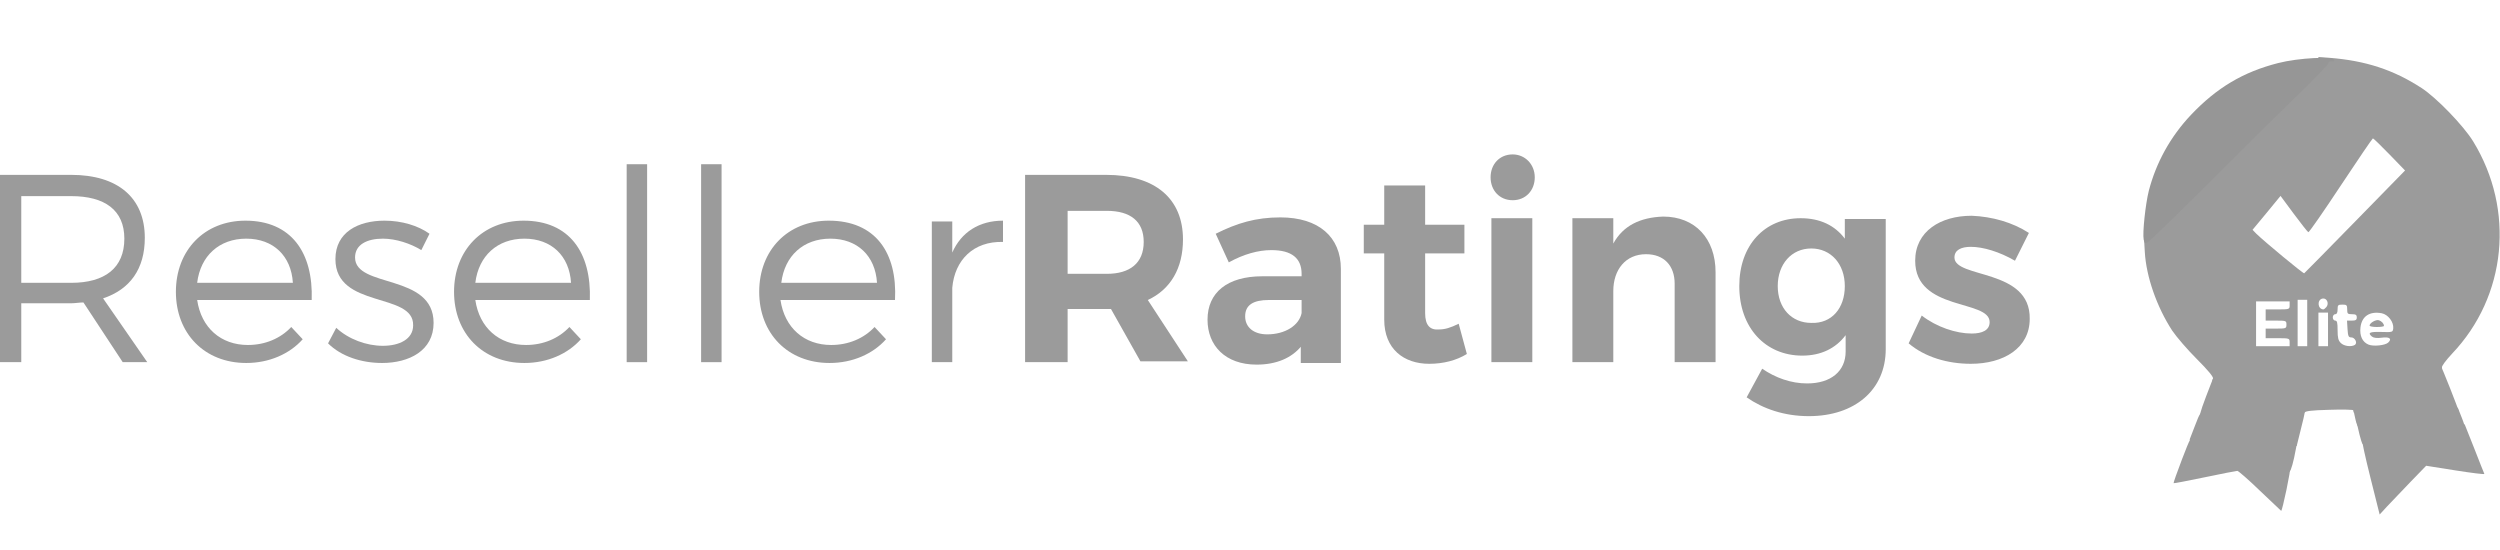 <svg width="1360" height="299" viewBox="0 0 1360 299" fill="none" xmlns="http://www.w3.org/2000/svg">
<path d="M1289.48 259.724C1286.7 248.679 1284.7 239.373 1284.96 239.112C1285.48 238.591 1326.96 232.155 1335.14 231.372L1340.79 230.851L1346.01 243.983C1348.88 251.288 1351.32 257.549 1351.49 257.81C1351.58 258.158 1344.53 257.289 1335.75 255.897L1319.83 253.375L1311.14 262.333C1306.35 267.29 1300.61 273.291 1298.44 275.639L1294.53 279.9L1289.48 259.724Z" fill="#9B9B9B"/>
<path d="M1229.47 267.029C1223.3 261.028 1217.65 256.158 1217.13 256.158C1216.52 256.158 1208.52 257.723 1199.38 259.637C1190.17 261.55 1182.51 263.028 1182.43 262.854C1182.25 262.767 1184.34 256.854 1187.03 249.809C1191.64 237.808 1192.08 237.025 1194.25 237.025C1196.69 237.025 1244.61 253.114 1245.82 254.332C1246.43 254.94 1241.56 278.074 1240.95 277.9C1240.87 277.813 1235.74 272.943 1229.47 267.029Z" fill="#9B9B9B"/>
<path d="M1246.87 224.85C1246.61 224.415 1245.48 223.98 1244.52 223.98C1243.48 223.98 1241.48 223.632 1240 223.197C1238.52 222.676 1233.82 221.284 1229.47 219.98C1221.13 217.545 1217.91 216.066 1209.21 211.109C1205.04 208.674 1203.82 207.543 1203.99 206.152C1204.08 204.934 1201.38 201.63 1195.04 195.281C1189.99 190.237 1183.99 183.279 1181.64 179.801C1173.29 166.93 1167.55 150.58 1166.77 137.013L1166.34 129.621L1197.64 98.313C1214.86 81.093 1236.17 59.96 1245.04 51.35C1258.26 38.566 1261.22 35.348 1261.22 33.348V31L1267.13 31.435C1286.87 33 1302.09 37.957 1317.31 47.872C1325.4 53.09 1340.18 68.396 1345.4 76.919C1368.27 114.228 1363.58 161.277 1333.92 192.411C1330.53 196.064 1328.18 199.194 1328.44 199.89C1328.7 200.586 1328.1 201.804 1327.14 202.586C1323.66 205.63 1313.83 211.979 1308.96 214.414C1300.35 218.762 1281.31 224.676 1280.35 223.197C1280.09 222.85 1274.09 222.676 1267.04 222.937C1257.22 223.197 1254 223.632 1253.65 224.502C1253.13 225.893 1247.65 226.154 1246.87 224.85ZM1245.56 186.149C1245.56 184.062 1245.39 183.975 1239.04 183.975H1232.52V181.366V178.757H1238.17C1243.65 178.757 1243.82 178.67 1243.82 176.583C1243.82 174.496 1243.65 174.409 1238.17 174.409H1232.52V171.365V168.321H1239.04C1245.39 168.321 1245.56 168.234 1245.56 166.147V163.973H1236.43H1227.3V176.148V188.324H1236.43H1245.56V186.149ZM1255.13 175.713V163.103H1252.52H1249.91V175.713V188.324H1252.52H1255.13V175.713ZM1266.44 179.192V170.06H1263.83H1261.22V179.192V188.324H1263.83H1266.44V179.192ZM1281.05 187.628C1282.61 186.584 1281.13 183.54 1279.05 183.54C1277.57 183.54 1277.31 182.845 1277.05 179.018L1276.78 174.409H1279.39C1281.48 174.409 1282.09 174.061 1282.09 172.67C1282.09 171.278 1281.48 170.93 1279.48 170.93C1277.13 170.93 1276.87 170.669 1276.87 168.321C1276.87 165.973 1276.61 165.712 1274.26 165.712C1271.91 165.712 1271.65 165.973 1271.65 168.321C1271.65 170.06 1271.22 170.93 1270.35 170.93C1269.65 170.93 1269.04 171.713 1269.04 172.67C1269.04 173.626 1269.65 174.409 1270.35 174.409C1271.39 174.409 1271.65 175.539 1271.65 179.627C1271.65 183.714 1272 185.193 1273.39 186.584C1275.13 188.324 1279.05 188.845 1281.05 187.628ZM1299.22 186.323C1301.4 184.236 1299.83 183.106 1295.57 183.714C1293.05 184.062 1291.22 183.801 1290.35 183.106C1287.83 181.018 1289.05 180.41 1295.4 180.584C1301.48 180.757 1301.66 180.757 1301.92 178.67C1302.27 175.192 1299.14 171.104 1295.66 170.408C1289.05 169.191 1284.79 172.061 1284.09 178.148C1283.57 182.671 1285.13 186.062 1288.44 187.454C1291.13 188.585 1297.66 187.889 1299.22 186.323ZM1265.57 167.017C1267.13 165.103 1265.83 162.06 1263.57 162.407C1260.35 162.842 1260.7 168.234 1263.91 168.321C1264.26 168.321 1264.96 167.712 1265.57 167.017ZM1281.13 120.576L1308.35 92.747L1299.83 83.963C1295.22 79.18 1291.13 75.266 1290.87 75.266C1290.61 75.266 1282.7 86.833 1273.39 100.922C1264.09 115.01 1256.17 126.403 1255.74 126.316C1255.39 126.229 1251.83 121.707 1247.82 116.315L1240.61 106.574L1233.04 115.793L1225.39 125.012L1227.39 127.099C1231.74 131.36 1252.96 148.927 1253.48 148.667C1253.74 148.493 1266.17 135.882 1281.13 120.576Z" fill="#9B9B9B"/>
<path d="M1289.05 177.105C1289.05 175.713 1292.61 173.626 1294.18 174.235C1295.66 174.757 1296.87 176.061 1296.87 177.279C1296.87 177.627 1295.13 177.888 1292.96 177.888C1290.79 177.888 1289.05 177.54 1289.05 177.105Z" fill="#9B9B9B"/>
<path d="M1234.26 253.462C1229.21 251.636 1224.6 250.331 1224.08 250.505C1223.47 250.766 1222.95 250.505 1222.95 249.983C1222.95 249.461 1222.34 249.201 1221.65 249.548C1220.95 249.809 1220.34 249.635 1220.34 249.114C1220.34 248.592 1219.82 248.331 1219.13 248.592C1218.43 248.853 1217.73 248.679 1217.56 248.244C1217.39 247.809 1216.43 247.287 1215.3 247.2C1214.26 247.2 1213.39 246.765 1213.39 246.331C1213.39 245.896 1212.78 245.722 1212.08 246.07C1211.39 246.331 1210.78 246.157 1210.78 245.635C1210.78 245.113 1210.17 244.852 1209.47 245.2C1208.78 245.461 1208.17 245.287 1208.17 244.852C1208.17 244.243 1203.91 242.765 1201.65 242.678C1201.21 242.678 1200.6 242.417 1200.34 242.069C1200.08 241.721 1197.91 240.939 1195.47 240.33L1191.12 239.199L1194.08 231.546C1196.77 224.502 1197.12 223.98 1199.47 223.98C1200.86 223.98 1202.25 224.415 1202.51 224.85C1202.78 225.372 1203.99 225.719 1205.12 225.719C1206.25 225.719 1207.38 226.067 1207.65 226.502C1207.91 226.85 1209.99 227.72 1212.26 228.328C1214.6 228.937 1217.65 229.894 1219.04 230.503C1220.52 231.111 1225.3 232.677 1229.74 234.068C1234.17 235.373 1238.08 236.851 1238.26 237.199C1238.52 237.547 1239.65 237.895 1240.78 237.895C1241.91 237.895 1243.13 238.33 1243.39 238.765C1243.65 239.286 1245.04 239.634 1246.43 239.634C1247.82 239.634 1249.13 239.982 1249.39 240.33C1249.65 240.765 1248.96 244.678 1248 249.027C1246.61 255.114 1245.82 257.028 1244.78 256.941C1244 256.854 1239.3 255.288 1234.26 253.462Z" fill="#9B9B9B"/>
<path d="M1283.57 236.416C1282.79 233.199 1282.09 230.068 1282.09 229.459C1282.09 228.85 1284.18 228.241 1287.13 227.894C1291.48 227.459 1297.74 226.502 1320.36 222.936C1323.49 222.415 1328.53 221.98 1331.57 221.893L1337.05 221.806L1339.23 227.285C1340.44 230.329 1341.23 232.938 1340.97 233.199C1340.53 233.633 1338.53 234.068 1332.1 234.764C1325.83 235.547 1322.01 236.069 1319.49 236.59C1318.27 236.851 1315.75 237.199 1313.83 237.46C1311.92 237.721 1309.4 238.069 1308.18 238.33C1306.96 238.591 1304.53 238.938 1302.61 239.199C1300.79 239.46 1298.09 239.895 1296.53 240.156C1295.05 240.417 1292.87 240.765 1291.66 240.939C1290.44 241.026 1288.53 241.46 1287.31 241.721C1285.22 242.33 1285.05 242.069 1283.57 236.416Z" fill="#9B9B9B"/>
<path d="M1237.21 223.11C1228.34 221.11 1218.52 217.197 1210.95 212.674C1202.78 207.891 1203.04 208.152 1203.91 205.891L1204.6 203.978L1209.21 206.935C1220.34 213.979 1233.13 218.849 1245.91 220.936C1247.22 221.11 1248.87 221.719 1249.48 222.241C1250.26 222.937 1250.69 222.937 1250.96 222.241C1251.13 221.719 1251.91 221.545 1252.78 221.893C1253.65 222.154 1254.17 222.937 1254 223.458C1253.48 225.024 1244.78 224.85 1237.21 223.11Z" fill="#9B9B9B"/>
<path d="M1280.35 224.154C1280.35 223.632 1280.09 222.676 1279.83 221.98C1279.48 221.023 1280.26 220.588 1282.7 220.067C1288.09 219.11 1300.53 214.762 1306.18 211.979C1311.4 209.283 1322.27 202.151 1324.53 199.977C1326.44 197.977 1327.31 198.586 1327.31 201.803C1327.31 204.499 1327.05 204.847 1325.14 204.847C1323.75 204.847 1322.96 205.369 1322.96 206.152C1322.96 206.848 1322.18 207.456 1321.22 207.456C1320.27 207.456 1319.49 207.978 1319.49 208.674C1319.49 209.37 1318.53 210.152 1317.31 210.413C1316.09 210.761 1315.14 211.37 1315.14 211.805C1315.14 212.327 1314.62 212.674 1313.92 212.674C1313.22 212.674 1312.01 213.283 1311.22 214.066C1309.75 215.544 1304.7 217.632 1293.4 221.371C1283.92 224.502 1280.35 225.198 1280.35 224.154Z" fill="#9B9B9B"/>
<path d="M1166.16 130.317C1165.47 126.664 1167.12 111.097 1168.95 103.792C1172.95 88.398 1180.69 74.397 1191.82 62.569C1205.91 47.698 1220.26 39.175 1239.3 34.305C1250.43 31.435 1269.91 30.478 1269.91 32.739C1269.91 33.174 1269.65 33.435 1269.31 33.435C1267.65 33.174 1266.35 33.609 1266.78 34.218C1267.04 34.653 1259.22 42.741 1249.39 52.307C1239.56 61.786 1217.73 83.354 1200.95 100.226C1184.08 117.011 1169.47 131.186 1168.51 131.708C1166.86 132.491 1166.6 132.317 1166.16 130.317Z" fill="#969696"/>
<path d="M1241.39 241.635C1240.26 241.026 1238.52 240.504 1237.65 240.504C1236.78 240.504 1235.91 240.156 1235.65 239.808C1235.48 239.46 1231.56 237.982 1227.13 236.677C1222.69 235.286 1217.91 233.721 1216.43 233.112C1215.04 232.503 1211.99 231.546 1209.65 230.938C1207.38 230.329 1205.3 229.459 1205.04 229.111C1204.78 228.676 1203.73 228.329 1202.6 228.329C1201.56 228.329 1200.34 227.981 1199.82 227.546C1199.38 227.111 1198.34 226.589 1197.56 226.415C1196.34 226.154 1196.69 224.763 1200.08 215.718C1202.25 209.978 1204.17 205.195 1204.25 205.021C1204.43 204.847 1207.82 206.674 1211.82 209.109C1215.73 211.457 1222.08 214.675 1225.82 216.153C1233.3 219.11 1247.04 222.502 1251.39 222.328C1254.61 222.328 1254.61 221.719 1251.22 235.286L1249.39 242.678H1246.43C1244.87 242.765 1242.61 242.243 1241.39 241.635Z" fill="#9B9B9B"/>
<path d="M1281.39 228.242C1280 222.502 1280.09 221.371 1281.65 221.371C1285.05 221.371 1306.7 213.37 1308.61 211.457C1309.4 210.674 1310.61 210.065 1311.31 210.065C1312.01 210.065 1312.53 209.718 1312.53 209.196C1312.53 208.761 1313.48 208.152 1314.62 207.804C1315.83 207.543 1316.96 206.761 1317.22 206.065C1317.49 205.369 1318.27 204.847 1318.96 204.847C1319.57 204.847 1320.36 204.239 1320.7 203.543C1320.96 202.847 1322.01 202.238 1322.96 202.238C1323.92 202.238 1324.62 201.804 1324.53 201.282C1324.27 200.238 1326.96 198.151 1327.66 198.76C1328.27 199.455 1337.75 223.371 1337.49 223.632C1337.31 223.806 1335.66 223.98 1333.84 224.067C1331.92 224.154 1329.23 224.502 1327.75 224.937C1326.36 225.372 1323.4 225.806 1321.22 226.067C1319.05 226.241 1312.44 227.198 1306.44 228.242C1300.44 229.198 1293.83 230.155 1291.66 230.416C1287.13 230.938 1284.18 231.546 1283.13 232.155C1282.7 232.416 1281.92 230.677 1281.39 228.242Z" fill="#9B9B9B"/>
<path d="M45.395 164.536C43.17 164.536 40.944 164.981 38.719 164.981H11.571V197.018H0V95.124H38.719C64.087 95.124 78.774 107.582 78.774 129.385C78.774 146.293 70.763 157.417 56.076 162.312L80.109 197.018H66.757L45.395 164.536ZM38.719 153.857C56.966 153.857 67.647 145.848 67.647 129.83C67.647 114.257 56.966 106.693 38.719 106.693H11.571V153.857H38.719Z" fill="#9B9B9B"/>
<path d="M169.563 163.201H107.257C109.482 178.33 120.163 187.674 134.85 187.674C144.196 187.674 152.652 184.114 158.437 177.885L164.668 184.559C157.547 192.568 146.421 197.463 133.959 197.463C111.262 197.463 95.685 181.445 95.685 158.752C95.685 136.059 111.262 120.041 133.514 120.041C158.437 120.041 170.453 137.394 169.563 163.201ZM159.327 153.857C158.437 139.174 148.646 129.83 133.959 129.83C119.273 129.83 109.037 139.174 107.257 153.857H159.327Z" fill="#9B9B9B"/>
<path d="M233.65 127.16L229.2 136.059C223.414 132.5 215.403 129.83 208.283 129.83C199.827 129.83 193.151 132.945 193.151 140.064C193.151 156.972 235.876 148.518 235.876 175.66C235.876 190.789 222.524 197.463 207.838 197.463C196.711 197.463 185.585 193.903 178.464 186.784L182.915 178.33C189.591 184.559 199.382 188.119 208.283 188.119C217.184 188.119 224.749 184.559 224.749 176.995C225.194 158.752 182.47 168.096 182.47 140.954C182.47 126.27 194.931 120.041 209.173 120.041C218.519 120.041 227.42 122.711 233.65 127.16Z" fill="#9B9B9B"/>
<path d="M320.88 163.201H258.573C260.798 178.33 271.48 187.674 286.166 187.674C295.512 187.674 303.968 184.114 309.754 177.885L315.984 184.559C308.864 192.568 297.737 197.463 285.276 197.463C262.579 197.463 247.002 181.445 247.002 158.752C247.002 136.059 262.579 120.041 284.831 120.041C309.754 120.041 321.77 137.394 320.88 163.201ZM310.644 153.857C309.754 139.174 299.963 129.83 285.276 129.83C270.59 129.83 260.353 139.174 258.573 153.857H310.644Z" fill="#9B9B9B"/>
<path d="M340.907 197.018V89.339H352.033V197.018H340.907Z" fill="#9B9B9B"/>
<path d="M381.407 197.018V89.339H392.533V197.018H381.407Z" fill="#9B9B9B"/>
<path d="M486.883 163.201H424.576C426.802 178.33 437.483 187.674 452.169 187.674C461.515 187.674 469.971 184.114 475.757 177.885L481.988 184.559C474.867 192.568 463.741 197.463 451.279 197.463C428.582 197.463 413.005 181.445 413.005 158.752C413.005 136.059 428.582 120.041 450.834 120.041C476.202 120.041 488.218 137.394 486.883 163.201ZM477.092 153.857C476.202 139.174 466.411 129.83 451.724 129.83C437.038 129.83 426.802 139.174 425.021 153.857H477.092Z" fill="#9B9B9B"/>
<path d="M518.037 137.394C522.932 126.27 532.723 120.041 545.63 120.041V131.61C529.608 131.165 519.372 141.399 518.037 156.527V197.018H506.91V120.486H518.037V137.394Z" fill="#9B9B9B"/>
<path d="M604.376 168.096H602.151H580.789V197.018H557.646V95.124H601.706C628.409 95.124 643.54 108.027 643.54 130.275C643.54 145.848 636.865 157.417 624.403 163.201L646.211 196.573H620.398L604.376 168.096ZM602.151 148.963C614.612 148.963 622.178 143.179 622.178 131.61C622.178 120.486 615.057 114.702 602.151 114.702H580.789V148.963H602.151Z" fill="#9B9B9B"/>
<path d="M708.072 188.119C702.732 194.793 694.276 198.353 683.595 198.353C666.683 198.353 656.892 188.119 656.892 173.88C656.892 159.197 667.573 150.298 686.71 150.298H708.072V148.963C708.072 140.509 702.732 136.059 691.605 136.059C684.485 136.059 676.474 138.284 668.463 142.734L661.342 127.16C672.913 121.376 683.15 118.261 696.501 118.261C717.418 118.261 729.435 128.94 729.435 146.293V197.463H707.627V188.119H708.072ZM708.072 170.321V163.201H690.27C681.814 163.201 677.364 165.871 677.364 172.1C677.364 177.885 681.814 181.889 689.38 181.889C699.171 181.889 706.737 176.995 708.072 170.321Z" fill="#9B9B9B"/>
<path d="M797.972 192.568C792.186 196.128 785.066 197.908 777.5 197.908C763.703 197.908 753.022 189.899 753.022 173.88V137.839H741.896V122.266H753.022V100.908H775.275V122.266H796.637V137.839H775.275V170.321C775.275 176.995 777.945 179.665 782.84 179.22C785.956 179.22 789.071 178.33 793.522 176.105L797.972 192.568Z" fill="#9B9B9B"/>
<path d="M834.911 96.459C834.911 103.578 830.015 108.917 822.895 108.917C815.774 108.917 810.878 103.578 810.878 96.459C810.878 89.339 815.774 84 822.895 84C829.57 84 834.911 89.339 834.911 96.459ZM811.323 197.018V118.706H833.576V197.018H811.323Z" fill="#9B9B9B"/>
<path d="M933.267 148.073V197.018H911.014V154.302C911.014 144.513 905.229 138.284 895.438 138.284C884.311 138.284 877.636 146.738 877.636 158.307V197.018H855.383V118.706H877.636V132.5C882.976 122.711 892.322 118.261 904.784 117.816C922.141 117.816 933.267 129.83 933.267 148.073Z" fill="#9B9B9B"/>
<path d="M1025.84 189.899C1025.84 212.146 1008.93 226.385 984.002 226.385C970.651 226.385 959.08 222.38 950.179 216.151L958.635 200.577C965.755 205.472 974.211 208.587 983.112 208.587C996.019 208.587 1004.03 201.912 1004.03 191.233V182.334C998.689 189.454 990.678 193.458 980.442 193.458C960.415 193.458 946.173 178.33 946.173 155.637C946.173 133.39 959.97 118.706 979.552 118.706C990.233 118.706 998.244 122.711 1003.58 129.83V119.151H1025.84V189.899ZM1003.58 155.637C1003.58 143.624 996.019 135.169 985.338 135.169C974.656 135.169 967.091 143.624 967.091 155.637C967.091 167.651 974.656 175.66 985.338 175.66C996.464 176.105 1003.58 167.651 1003.58 155.637Z" fill="#9B9B9B"/>
<path d="M1103.72 126.715L1096.15 141.844C1087.7 136.949 1078.8 134.28 1072.12 134.28C1066.78 134.28 1063.22 136.059 1063.22 140.064C1063.22 151.633 1104.61 145.848 1104.17 173.435C1104.17 189.454 1089.92 197.908 1072.12 197.908C1059.66 197.908 1047.2 194.348 1038.3 186.784L1045.42 171.656C1053.43 177.885 1064.11 181.444 1072.57 181.444C1078.35 181.444 1082.36 179.665 1082.36 175.215C1082.36 162.756 1041.86 169.431 1041.86 141.844C1041.86 125.825 1055.66 117.371 1072.57 117.371C1083.69 117.816 1094.82 120.931 1103.72 126.715Z" fill="#9B9B9B"/>
</svg>
